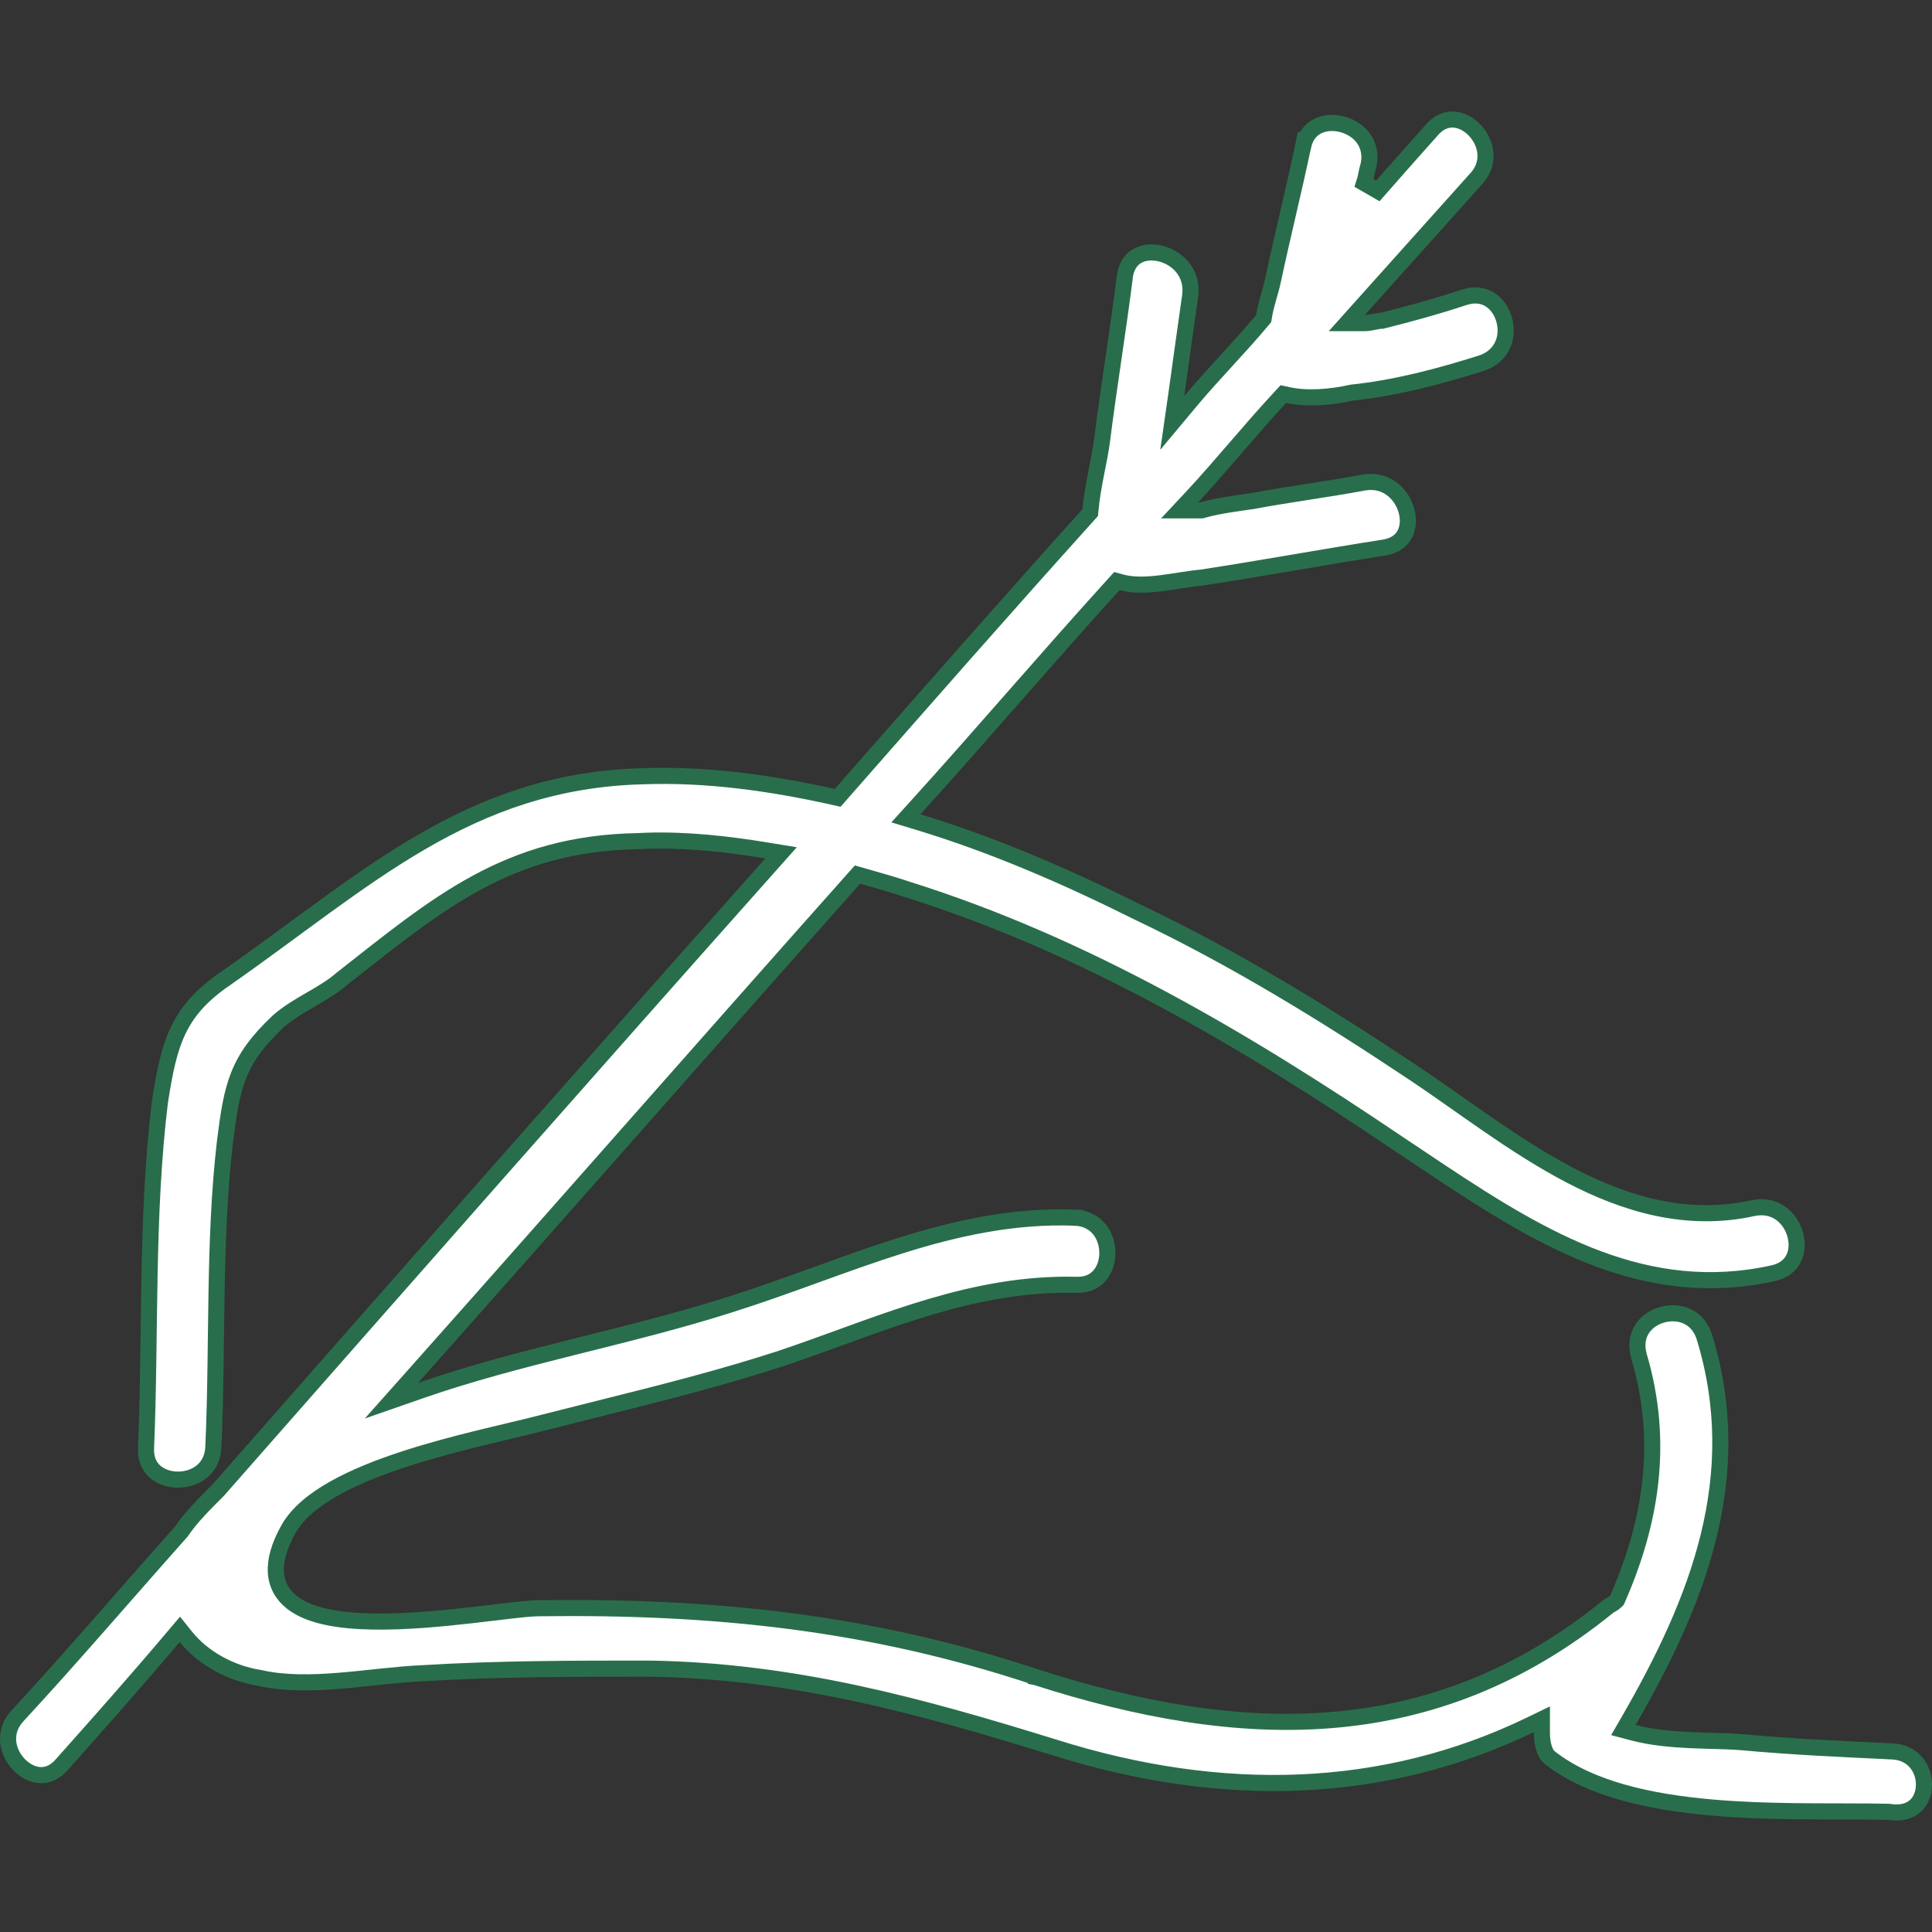 <svg xmlns="http://www.w3.org/2000/svg" fill="none" viewBox="0 0 120 120" height="120" width="120">
<rect x="0" y="0" width="120" height="120" fill="#333333" stroke="none"/>
<path stroke="#296E4C" fill="white" d="M90.266 7.424C90.72 7.443 91.189 7.672 91.568 8.058C92.333 8.837 92.59 10.08 91.733 11.052C89.284 13.778 86.841 16.51 84.398 19.235L83.651 20.069H84.77C84.975 20.069 85.211 20.019 85.373 19.986C85.57 19.946 85.694 19.922 85.776 19.922H85.838L85.897 19.907C87.627 19.474 89.223 19.038 90.963 18.461C91.618 18.254 92.147 18.358 92.545 18.61C92.956 18.869 93.267 19.311 93.418 19.831C93.72 20.871 93.358 22.069 92.082 22.537C89.37 23.395 86.676 24.102 84 24.382L83.971 24.385L83.941 24.391C82.687 24.674 81.184 24.8 79.993 24.536L79.713 24.475L79.519 24.685C78.576 25.699 77.671 26.748 76.773 27.787C75.874 28.829 74.982 29.862 74.055 30.858L73.27 31.698H74.636L74.703 31.68C75.668 31.406 76.775 31.27 77.8 31.121L77.81 31.12L77.82 31.118C78.963 30.904 80.105 30.726 81.256 30.546C82.404 30.367 83.561 30.186 84.72 29.969C86.061 29.739 87.043 30.627 87.35 31.698C87.502 32.231 87.469 32.759 87.26 33.166C87.059 33.557 86.669 33.89 85.982 34.009C84.114 34.298 82.209 34.622 80.309 34.945C78.406 35.267 76.507 35.588 74.644 35.873C74.238 35.91 73.809 35.974 73.382 36.039C72.942 36.107 72.502 36.178 72.064 36.231C71.18 36.337 70.361 36.362 69.666 36.173L69.37 36.092L69.164 36.319C67.074 38.619 65.021 40.955 62.973 43.287C60.923 45.621 58.877 47.951 56.797 50.243L56.266 50.829L57.023 51.058C61.732 52.482 66.304 54.477 70.603 56.623L70.611 56.627C76.618 59.484 82.205 62.912 87.801 66.641H87.802C90.774 68.62 94.034 71.175 97.496 72.986C100.981 74.808 104.772 75.937 108.886 75.041L108.885 75.04C110.222 74.75 111.193 75.599 111.498 76.664C111.65 77.194 111.619 77.735 111.405 78.165C111.199 78.581 110.799 78.939 110.11 79.088H110.109C102.278 80.802 95.943 77.073 89.529 72.82L86.772 70.979C77.417 64.659 67.455 58.742 56.461 55.277H56.462C55.583 54.98 54.566 54.691 53.563 54.406L53.262 54.32L53.053 54.554C48.449 59.726 43.883 64.896 39.317 70.064C34.752 75.232 30.188 80.399 25.589 85.566L24.31 87.003L26.127 86.37C29.195 85.302 32.376 84.481 35.594 83.673C38.805 82.867 42.057 82.073 45.236 81.064C47.082 80.485 48.881 79.836 50.652 79.195C52.427 78.552 54.174 77.92 55.933 77.367C59.446 76.264 62.977 75.491 66.776 75.63V75.631C68.096 75.689 68.779 76.728 68.779 77.825C68.779 78.371 68.604 78.884 68.285 79.244C67.977 79.593 67.504 79.832 66.82 79.802H66.81C60.506 79.663 55.062 82.103 49.498 84.04L48.383 84.42C44.735 85.601 41.009 86.539 37.244 87.48L33.467 88.431C31.559 88.924 28.203 89.617 25.111 90.627C23.56 91.134 22.047 91.73 20.788 92.434C19.538 93.132 18.482 93.969 17.912 94.986L17.911 94.987C17.348 95.998 17.086 96.888 17.136 97.665C17.187 98.468 17.568 99.091 18.157 99.545C18.73 99.987 19.491 100.265 20.33 100.441C21.174 100.617 22.135 100.698 23.137 100.716C25.139 100.752 27.364 100.542 29.261 100.326C29.736 100.272 30.192 100.219 30.619 100.167C31.047 100.116 31.446 100.068 31.809 100.027C32.542 99.943 33.1 99.891 33.444 99.891L33.451 99.89C44.343 99.745 54.062 100.751 64.345 104.171V104.172L64.35 104.173C76.936 108.219 88.927 108.689 99.895 99.779L99.912 99.766L99.927 99.751C99.938 99.74 99.945 99.734 100.02 99.697C100.095 99.659 100.231 99.593 100.366 99.458L100.433 99.392L100.471 99.305C102.512 94.641 103.408 89.638 101.788 84.19C101.606 83.494 101.732 82.941 102.002 82.529C102.279 82.108 102.732 81.801 103.252 81.658C104.291 81.373 105.453 81.763 105.858 83.027V83.028C108.524 91.718 105.455 99.453 101.158 106.889L100.831 107.455L101.463 107.622C102.595 107.922 103.861 108.031 105.038 108.084C106.244 108.139 107.309 108.136 108.162 108.208V108.209C111.285 108.492 114.271 108.631 117.376 108.775L117.38 108.778L117.532 108.784C118.859 108.841 119.529 109.884 119.499 110.908C119.484 111.417 119.293 111.876 118.959 112.177C118.635 112.468 118.12 112.661 117.345 112.54L117.312 112.535L117.279 112.534L116.09 112.517C113.226 112.492 109.76 112.566 106.349 112.27C102.448 111.931 98.762 111.113 96.294 109.197L96.286 109.19L96.224 109.139C96.082 109.009 95.97 108.814 95.892 108.553C95.802 108.257 95.769 107.914 95.769 107.584V106.786L95.051 107.134C85.978 111.522 75.909 111.814 65.513 108.542L65.51 108.541C57.172 105.96 49.346 103.788 40.356 103.641H40.349C35.608 103.641 30.996 103.64 26.235 103.927C24.648 103.997 22.82 104.253 21.109 104.393C19.36 104.536 17.662 104.566 16.158 104.225L16.141 104.221L16.123 104.218C14.369 103.949 12.616 103.001 11.552 101.674L11.172 101.2L10.779 101.664C8.481 104.384 6.189 106.965 3.886 109.55L3.881 109.557L3.875 109.563C3.426 110.101 2.941 110.274 2.505 110.256C2.05 110.238 1.58 110.008 1.201 109.622C0.483 108.891 0.214 107.752 0.892 106.811L1.04 106.625C4.495 102.889 7.813 99.003 11.249 95.142L11.271 95.117L11.291 95.088C11.837 94.274 12.656 93.452 13.531 92.578L13.543 92.567L13.554 92.554C24.909 79.634 36.41 66.569 47.91 53.65L48.514 52.971L47.618 52.824C45.176 52.422 42.588 52.135 40.098 52.223L39.602 52.245C31.514 52.394 27.216 56.099 21.202 60.82L21.192 60.827L21.183 60.836C20.65 61.301 20.011 61.672 19.32 62.072C18.646 62.463 17.92 62.882 17.302 63.421L17.295 63.427L17.287 63.434C16.033 64.614 15.298 65.606 14.831 66.772C14.372 67.918 14.188 69.202 13.973 70.913L13.972 70.918C13.609 74.031 13.501 77.245 13.447 80.442C13.393 83.647 13.393 86.823 13.25 89.901V89.902C13.192 91.218 12.151 91.902 11.051 91.902C10.504 91.902 9.991 91.726 9.63 91.407C9.281 91.099 9.041 90.628 9.071 89.947V89.945C9.366 82.858 9.071 75.471 9.931 68.466C10.217 66.597 10.496 65.192 11.072 63.992C11.603 62.886 12.401 61.926 13.753 60.956L14.031 60.762L14.036 60.758C22.741 54.675 29.05 48.495 39.928 48.214H39.933C43.902 48.07 47.883 48.634 51.74 49.492L52.029 49.557L52.225 49.334C57.397 43.445 62.427 37.705 67.603 31.965L67.714 31.842L67.73 31.677C67.8 30.913 67.939 30.144 68.082 29.411C68.223 28.69 68.371 27.983 68.446 27.387V27.386C68.662 25.67 68.913 23.952 69.164 22.229C69.414 20.516 69.664 18.797 69.88 17.078C69.997 16.432 70.32 16.058 70.704 15.863C71.104 15.659 71.623 15.622 72.148 15.766C73.202 16.055 74.098 17.005 73.925 18.353C73.633 20.361 73.345 22.532 73.061 24.528L72.811 26.269L73.939 24.919C74.649 24.069 75.397 23.251 76.153 22.424C76.907 21.6 77.671 20.766 78.398 19.895L78.486 19.789L78.508 19.654C78.573 19.253 78.673 18.881 78.779 18.507C78.883 18.141 78.999 17.757 79.077 17.374L79.076 17.373C79.364 16.015 79.688 14.621 80.012 13.222C80.335 11.825 80.657 10.423 80.944 9.057L80.945 9.058C81.092 8.413 81.444 8.029 81.865 7.825C82.301 7.615 82.849 7.581 83.382 7.725C84.446 8.013 85.283 8.942 85.003 10.263C84.93 10.495 84.892 10.69 84.858 10.86C84.823 11.037 84.791 11.19 84.73 11.372L85.579 11.862C86.583 10.714 87.733 9.42 88.884 8.13L88.89 8.124L88.894 8.118C89.344 7.58 89.829 7.406 90.266 7.424Z"></path>
</svg>
